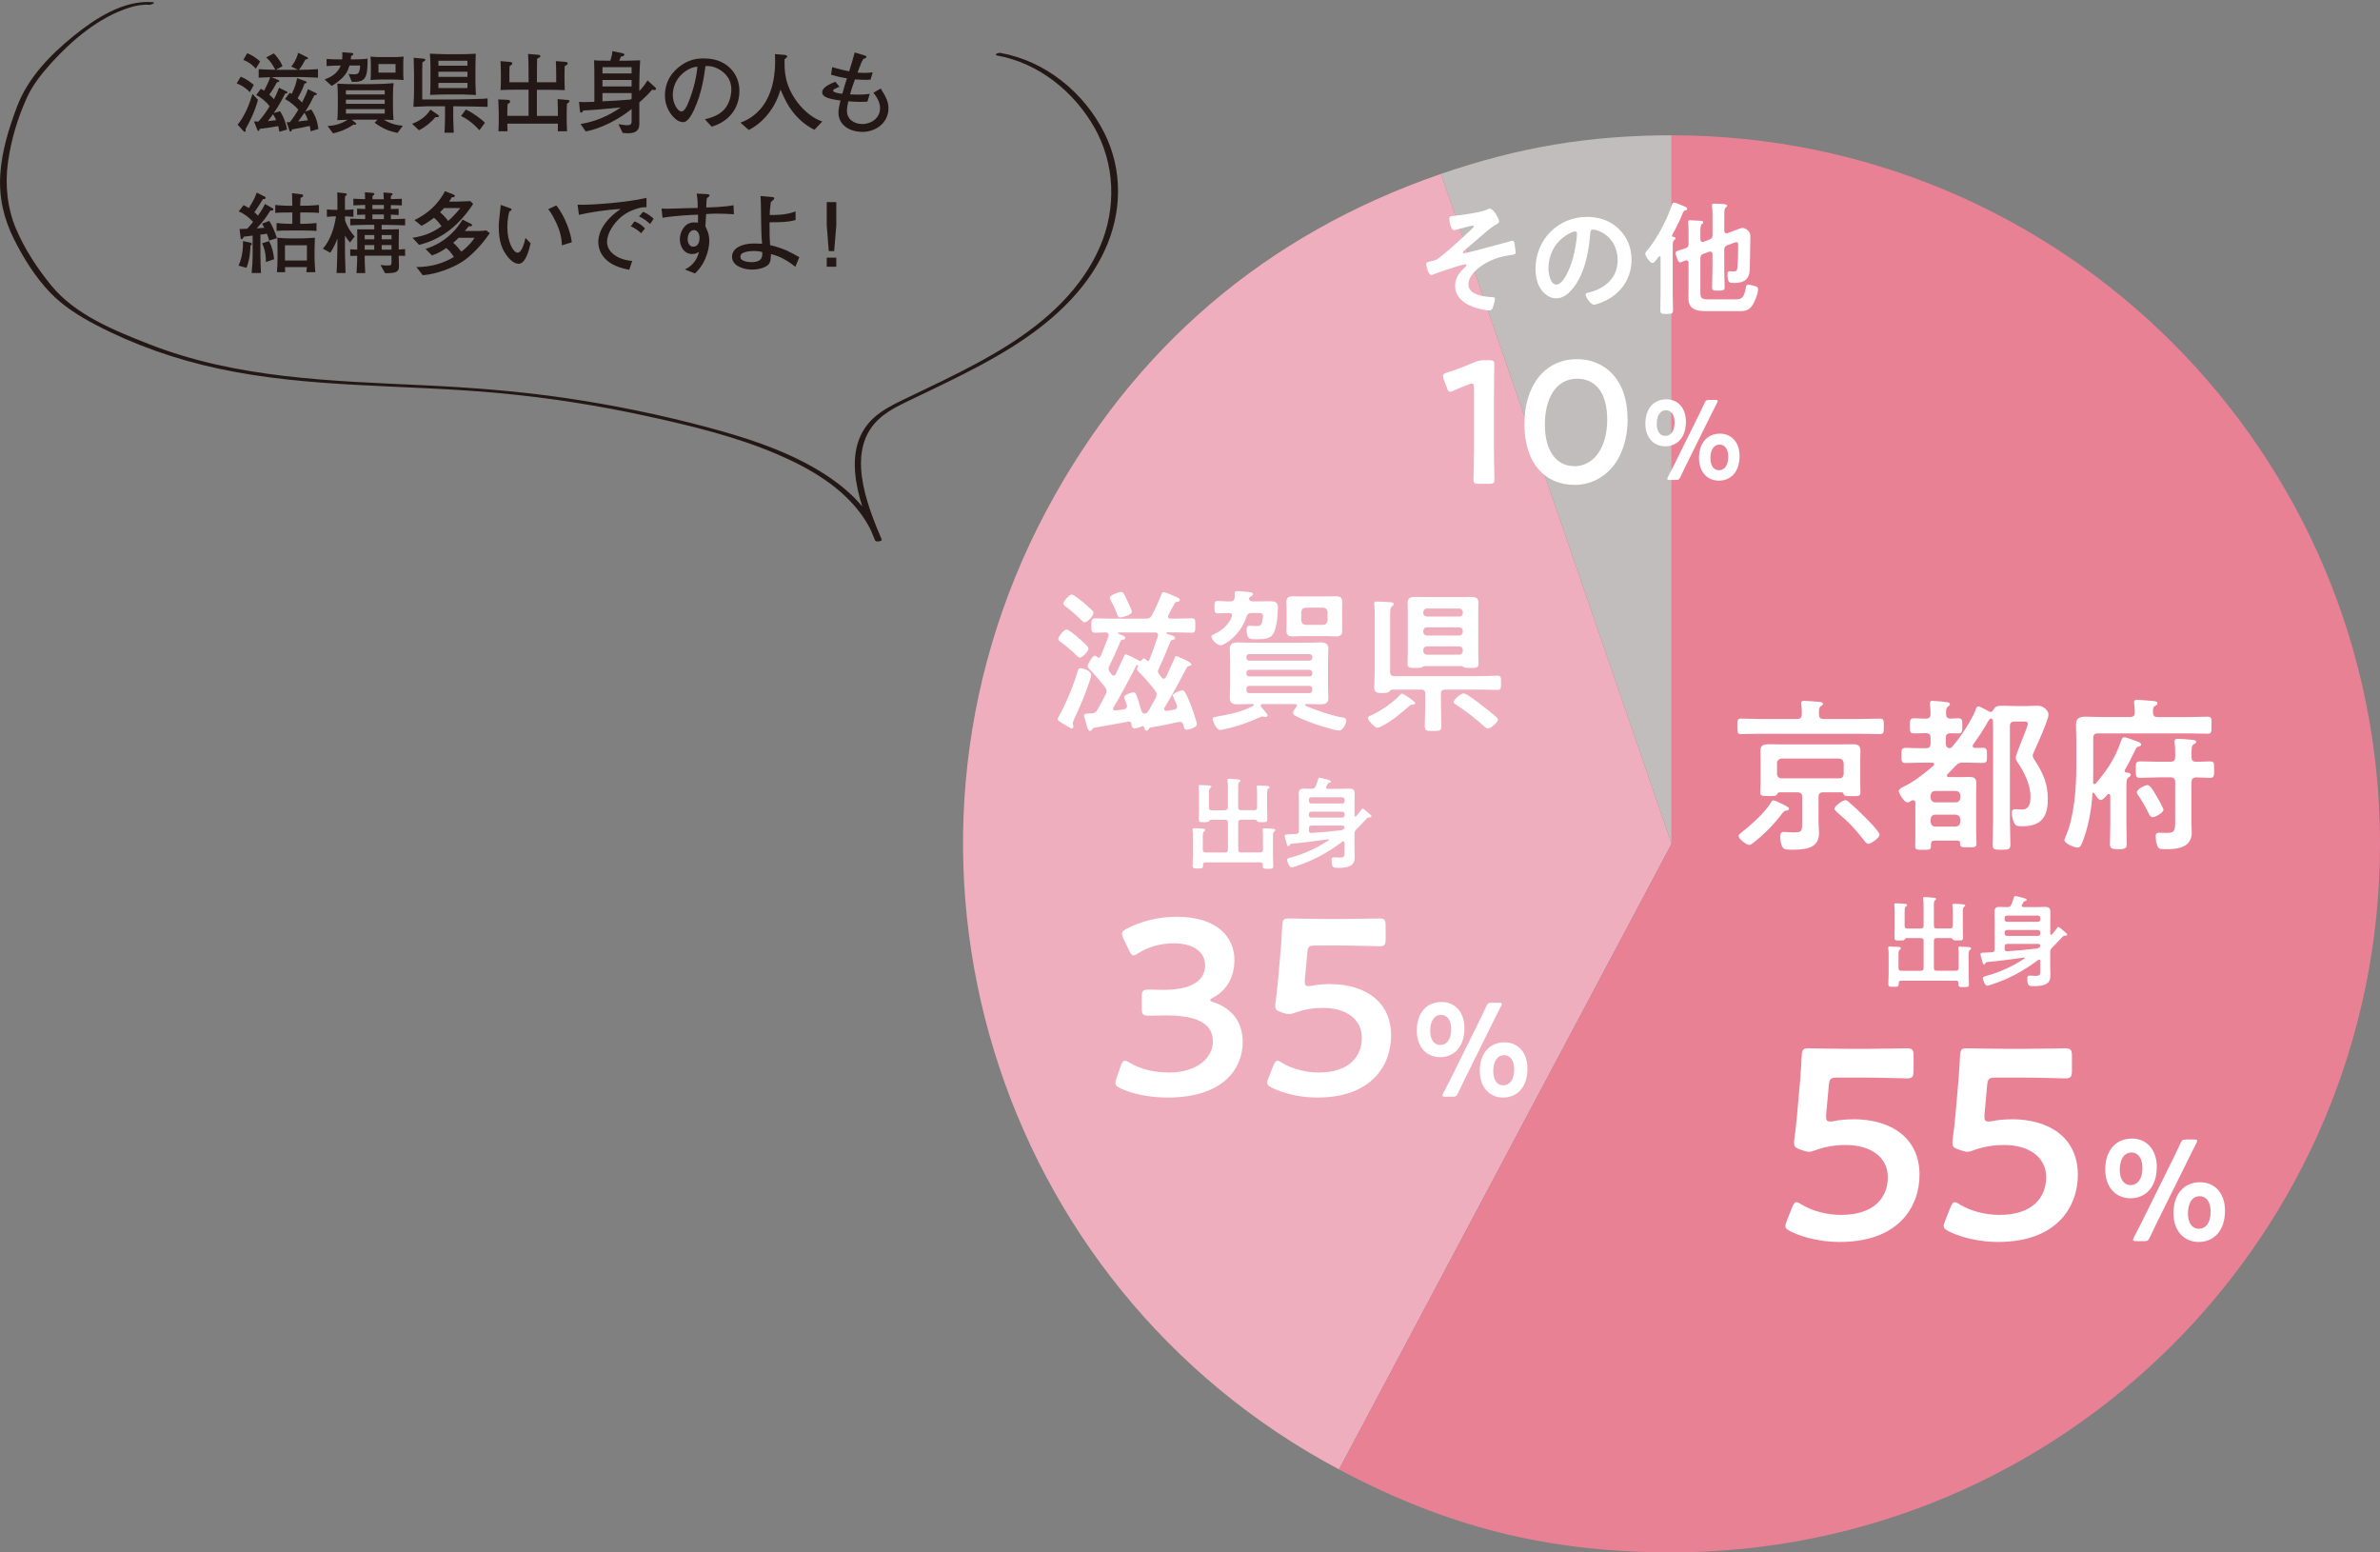 <?xml version="1.0" encoding="UTF-8"?>
<svg id="_レイヤー_2" data-name="レイヤー 2" xmlns="http://www.w3.org/2000/svg" viewBox="0 0 624.55 407.3">
  <rect x="0" y="0" width="624.55" height="407.3" fill="#808080" stroke="none"/>
  <defs>
    <style>
      .cls-1 {
        fill: #c0bdbc;
      }

      .cls-1, .cls-2, .cls-3, .cls-4, .cls-5 {
        stroke-width: 0px;
      }

      .cls-2 {
        fill: #efaebd;
      }

      .cls-3 {
        fill: #231815;
      }

      .cls-4 {
        fill: #fff;
      }

      .cls-5 {
        fill: #e98195;
      }
    </style>
  </defs>
  <g id="_レイヤー_1-2" data-name="レイヤー 1">
    <g>
      <g>
        <path class="cls-3" d="M40,.56C32.36,0,24.95,4.87,19.28,9.46c-6.11,4.94-11.98,11.01-14.79,18.46C2.33,33.64.48,39.58.08,45.72s.92,11.69,3.6,17.05c2.47,4.95,5.66,10.03,9.51,14.03,3.41,3.55,7.69,6.21,12.03,8.48,10.05,5.24,20.99,9.05,32.06,11.43,11.93,2.57,24.12,3.61,36.29,4.28,12.47.68,24.97.99,37.41,2.15,13.18,1.23,26.28,3.29,39.21,6.13,11.33,2.49,22.81,5.26,33.52,9.81,8.69,3.7,17.57,8.79,22.95,16.8,1.25,1.85,2.25,3.84,3.01,5.94l1.72-.21c-4-9.43-9.8-23.94-.31-32.06,2.49-2.13,5.54-3.51,8.47-4.92s6.04-2.88,9.04-4.36c5.8-2.84,11.55-5.81,17.02-9.25,9.96-6.27,19.16-14.35,24.22-25.19,4.62-9.9,4.89-21.13-.04-30.96-5.33-10.64-15.49-18.89-27.28-20.99-.53-.1-1.89.5-.8.7,10.81,1.93,20.13,9.46,25.48,18.88s5.86,20.99,1.5,31.17c-4.79,11.18-14.05,19.53-24.15,25.91-5.39,3.41-11.05,6.35-16.77,9.16-2.93,1.44-5.87,2.84-8.81,4.25-2.7,1.29-5.46,2.54-7.92,4.27-11.41,8.01-5.8,23.2-1.39,33.59.21.49,1.86.19,1.72-.21-3.02-8.42-10.05-14.45-17.61-18.8-8.74-5.03-18.43-8.11-28.13-10.7-12.24-3.27-24.67-5.83-37.21-7.67-12.38-1.81-24.82-2.77-37.31-3.35-24.32-1.15-49.08-1.78-72.04-10.81-9.03-3.55-19.28-7.63-25.6-15.35-3.67-4.49-6.99-9.54-9.26-14.88s-2.95-11.51-2.12-17.47,2.59-11.75,5.01-17.04c1.5-3.27,3.83-6.19,6.22-8.85,5.53-6.12,12.65-12.19,20.65-14.69,1.68-.53,3.45-.85,5.22-.73.52.04,1.9-.62.8-.7h0Z"/>
        <g>
          <path class="cls-3" d="M65.55,24.19c-1.19-1.28-2.28-1.86-3.44-2.3l1.07-1.77c1.14.49,2.02.98,3.42,2.16l-1.05,1.91ZM64.46,33.85c.02.37.07.74-.23.74-.14,0-.26-.12-.35-.21l-1.53-1.67c.95-1.09,1.7-2.49,2.39-3.93.63-1.35,1.09-2.79,1.53-4.14l1.44,1.58c-1.05,3.62-2.32,5.92-3.25,7.62ZM67.13,18.03c-.6-.7-1.67-1.74-3.28-2.3l1.02-1.77c1.02.42,2.35,1.12,3.39,2.21l-1.14,1.86ZM78.22,20.22h-5.14c-.67,0-.79.02-1.83.02l1.77.74c.21.09.28.19.28.28,0,.25-.35.3-.63.32-.86,1.67-1.72,2.88-2,3.25.37.33.81.72,1.23,1.19.53-1,.91-1.91,1.32-3l1.93.95c.14.07.28.14.28.28,0,.21-.21.26-.63.33-.65,1.3-1.49,2.95-2.95,5.07l1.63-.47c1.02,1.56,1.56,3.21,1.86,4.81l-2.02.58c-.16-.84-.21-1.11-.3-1.49-1.37.26-2.51.44-4.86.72-.07.26-.14.56-.35.56-.19,0-.26-.16-.3-.33l-.86-2.18c.46.02.72.05,1.16.05,1.11-1.23,2.07-2.6,2.95-4-.86-1.19-2.35-2.42-3.53-2.95l1.21-1.65c.39.19.51.28.86.49.88-1.65,1.42-2.93,1.6-3.53-1.37.05-1.74.07-3.02.12v-2.23c1.6.09,1.88.12,4.37.16-.65-1.19-1.28-2.32-2.42-3.23l2.02-1.07c.37.37,1.67,1.74,2.28,3.37l-1.72.93c.12,0,.56.02.67.02h5.16l-1.81-.86c1.23-1.51,1.65-2.97,1.81-3.62l2.3,1.14c.14.07.28.14.28.3,0,.3-.49.3-.67.3-.56,1.09-.91,1.7-1.72,2.74.39,0,2.25-.05,2.46-.05,1.81-.09,2-.12,2.56-.14v2.25c-1.23-.09-4.6-.19-5.23-.19ZM71.64,29.95c-.14.21-.65.98-1.35,1.83,1.07-.12,1.21-.14,2.18-.25-.16-.42-.39-.88-.84-1.58ZM81.54,34.46c-.07-.44-.12-.79-.26-1.42-1.16.25-2.74.6-4.65.93-.07.23-.19.56-.37.56-.07,0-.23-.05-.3-.28l-.74-2.18c.44,0,.56-.02.84-.02.95-1.16,1.74-2.44,2.23-3.28-.67-.79-2.02-2-3.49-2.79l1.21-1.63c.33.16.42.21.53.3.86-1.63,1.25-3.18,1.42-4.14l2.21.79c.14.05.32.14.32.28,0,.21-.19.26-.58.37-.63,1.79-1.37,3.07-1.81,3.81.39.37.86.79,1.16,1.14.98-2,1.3-2.67,1.53-3.51l2.09,1c.07.05.26.12.26.28,0,.23-.21.26-.65.33-.74,1.46-1.51,3-2.39,4.28l1.58-.56c1.12,1.7,1.58,3.02,1.88,5.11l-2.02.63ZM79.89,29.58c-1.16,1.63-1.16,1.65-1.67,2.28,1.39-.16,1.56-.16,2.6-.3-.21-.63-.46-1.23-.93-1.98Z"/>
          <path class="cls-3" d="M92.32,21.45l-.86-2.07c.28.05.58.12,1.3.12,1.16,0,1.63-.07,1.74-2.32h-2.79c-.44,1.58-1,2.35-1.81,3.18-.51.51-2,1.81-2.9,2.16l-1.81-1.67c1.39-.56,3.28-1.32,4.23-3.67-1.37,0-2.81.09-3.72.16v-1.88c1.35.12,3.32.12,3.44.12h.65c.09-.79.05-1.35.02-1.88l2.44.19c.26.02.47.07.47.28,0,.26-.33.4-.58.51-.02.28-.07.67-.09.91h.51c1.19,0,2.72-.05,3.9-.19,0,5-.44,6.25-4.14,6.06ZM104.33,34.88c-2.14-.44-4-1.14-6.02-2.69l.77-.79h-5.53c-.21,0-.3,0-1.23.02l1.05.86s.12.14.12.23-.07.21-.28.21c-.12,0-.16,0-.42-.05-2.21,1.51-4.09,2.02-5.41,2.32l-1.42-1.93c.93-.05,3.11-.21,5.25-1.63-1.72.05-1.95.05-2.7.09.07-.74.14-1.65.14-3.56v-3c0-.58-.07-2.49-.12-3.02,1.95.14,4.14.14,4.39.14h4.37c1.65,0,4.44-.09,5.99-.28-.12,1.02-.16,2.07-.16,3.07v3.11c0,1.12.05,2.39.14,3.51-.91-.05-1.6-.07-2.53-.09,1.6.98,3.14,1.44,4.97,1.6l-1.37,1.86ZM100.96,23.68h-10.18v1.11h10.18v-1.11ZM100.96,26.14h-10.18v1.11h10.18v-1.11ZM100.96,28.63h-10.18v1.16h10.18v-1.16ZM103.15,20.87h-3.16c-.42,0-1.53.02-2.76.12.07-.79.09-1.19.09-2.23v-1.67c0-.84-.02-1.28-.09-2.23,1.19.12,2.35.12,2.76.12h3.16c.42,0,1.51,0,2.76-.12-.07.81-.09,1.19-.09,2.23v1.67c0,.86,0,1.3.09,2.23-1.21-.09-2.37-.12-2.76-.12ZM103.8,16.8h-4.48v2.25h4.48v-2.25Z"/>
          <path class="cls-3" d="M114.22,30.76c-.6.84-2.25,2.37-4.28,3.42l-1.79-1.7c1.83-.72,3.49-1.67,4.81-3.72l2.07,1.44s.16.12.16.26c0,.26-.26.28-.98.3ZM119.33,27.88h-.39v3.37c0,.63.09,2.95.14,3.58h-2.44c.07-.95.14-2.74.14-3.72v-3.23h-4.62c-.19,0-3.25.14-3.67.16.14-1.91.16-3.74.16-4.18v-4.62c0-.91-.05-3.21-.09-4.09l2.67.26c.16,0,.37.09.37.3,0,.07-.07.19-.12.25-.09.07-.53.3-.63.35,0,.33-.05,1.77-.05,2.07v7.71h8.55c.74,0,5.27-.09,6.97-.16.79-.02,1.05-.05,1.63-.12v2.23c-2.02-.05-6.13-.16-8.62-.16ZM121.42,24.79h-4.65c-1.21,0-2.6.05-3.9.12.05-.93.09-2.3.09-3.28v-4.25c0-1.05-.07-2.25-.16-3.3,1.81.09,3.74.14,3.97.14h4.53c.26,0,1.84-.02,3.55-.12-.05.91-.09,2.56-.09,3.53v4.16c0,.79.09,2.28.14,3.14-.74-.05-2.86-.14-3.49-.14ZM122.67,15.94h-7.62v1.3h7.62v-1.3ZM122.67,18.82h-7.62v1.35h7.62v-1.35ZM122.67,21.75h-7.62v1.35h7.62v-1.35ZM125.81,34.18c-2.14-2.39-3.83-3.25-4.83-3.74l1.25-1.7c1.3.49,4.28,2.58,5.02,3.48l-1.44,1.95Z"/>
          <path class="cls-3" d="M148.78,27.21c-.02.32-.07,1.77-.07,2.07v2.67c0,.39.09,2.14.09,2.49h-2.42c-.02-.3.02-1.7.02-2h-13.27c.02.33.05,1.6.05,2h-2.39c.05-.7.09-1.65.09-2.39v-2.58c0-.65-.09-2.72-.12-3.39l2.6.12c.26,0,.49.14.49.44,0,.28-.14.37-.35.49-.09.05-.19.12-.3.19-.02.49-.07,1.14-.07,1.93v1.14h5.58v-6.85h-3.62c-1.23,0-1.42,0-3.74.09.05-.56.09-1.28.09-2.53v-2.32c0-.77-.09-1.97-.09-2.74l2.56.21c.21.02.51.09.51.42,0,.28-.16.35-.67.63-.05.6-.07,1.14-.07,1.72v2.56h5.04c-.02-4.76-.02-5.34-.14-7.43l2.74.23c.12,0,.47.05.47.35,0,.28-.09.3-.84.67-.05,1.86-.05,2.6-.05,6.18h5.06v-2.04c0-1.19-.05-2.76-.09-3.51l2.6.21c.44.05.51.33.51.42,0,.23-.09.28-.79.7-.02.3-.05,1.7-.05,1.97v1.79c0,.42.07,2.16.07,2.53-.79-.02-2.25-.09-3.65-.09h-3.67v6.85h5.51v-1.46c0-.95-.05-2.35-.07-2.95l2.67.23c.16.02.44.05.44.3,0,.21-.07.26-.67.72Z"/>
          <path class="cls-3" d="M171.67,23.61c-.21,0-.39-.05-.53-.09-.44.51-1.21,1.42-2.9,2.93-.26.23-.33.28-.47.42v5.72c0,1.93-1.39,2.37-3,2.37-.56,0-.91-.05-1.37-.09l-1.11-2.3c.77.14,1.63.28,2.23.28,1.23,0,1.23-.37,1.23-1.56v-2.69c-5.41,4.3-10.41,5.62-12.06,5.88l-1.35-1.95c3.81-.58,7.39-2.14,10.55-4.34-3.25.3-4.3.42-5.67.53-.65.07-3.53.23-4.14.28-.14.23-.33.56-.6.56-.26,0-.28-.3-.3-.42l-.23-2.42c.49.05.77.07,1.39.07.16,0,1.14-.02,2.63-.07v-5.53c0-1.35,0-4.09-.07-5.39,1,.12,1.32.12,4.25.12.07-.23.49-1.37.56-2.51l2.67.56c.33.07.44.16.44.4,0,.37-.53.44-.84.44-.19.49-.26.6-.49,1.11h2.21c.67,0,2.63-.05,3.28-.09-.09,1.72-.21,4.62-.21,5.74v2.35c1.25-1.37,1.81-2.28,2.16-2.83l2.09,1.91c.12.09.12.21.12.25,0,.39-.33.39-.47.39ZM165.74,17.62h-7.64v1.65h7.64v-1.65ZM165.74,20.98h-7.64v1.7h7.64v-1.7ZM165.74,24.42h-7.64v2.16c3.44-.16,3.83-.19,7.39-.46.12-.12.14-.14.26-.23v-1.46Z"/>
          <path class="cls-3" d="M186.75,33.23l-1.77-1.93c1.37-.35,3.65-.93,5.16-2.67,1.37-1.6,1.77-3.79,1.77-5.2,0-3.32-2.46-4.88-3.6-5.44-1.39-.7-2.3-.67-3.18-.67-.39,2.83-.95,6.97-2.9,11.27-.44.95-1.6,3.46-2.93,3.46-.88,0-1.58-.44-1.98-.79-.88-.72-2.83-2.76-2.83-6.25,0-1.7.49-4.3,2.53-6.39,3.23-3.28,6.27-3.28,7.62-3.28,2.12,0,5,.37,7.3,2.9,1.37,1.51,2.09,3.51,2.09,5.55,0,5.72-4.04,8.55-7.27,9.43ZM182.4,17.57c-1.97.33-5.85,2.74-5.85,7.43,0,2.07,1.28,4.25,2.25,4.25.81,0,1.42-1.39,1.7-2.02,1.67-3.9,2.37-7.78,2.51-9.73-.21.02-.4.05-.6.07Z"/>
          <path class="cls-3" d="M213.73,34.06c-2.3-1.14-4.3-2.86-5.86-4.93-1.23-1.63-1.72-2.69-3.07-5.62-1.28,4.74-4.53,8.71-8.32,10.59l-2.18-1.93c1.72-.58,4.69-2.07,6.76-5.72,1.81-3.21,2.35-6.92,2.35-10.59,0-.7-.02-1.14-.05-1.67l2.53.21c.21.02.67.07.67.42,0,.21-.07.26-.67.72-.05,2.86-.09,6.69,3.37,11.31,1.88,2.49,4.44,4.41,6.53,5.02l-2.07,2.18Z"/>
          <path class="cls-3" d="M226.32,34.6c-3.49,0-6.3-1.88-6.3-5.06,0-.79.26-2.04.53-3.18-4.16-.49-4.79-1.28-4.79-2.18,0-1.21,1.86-2.11,3.44-2.74l1.07,1.3c-.14.07-1.42.67-1.44.7-.12.09-.21.23-.21.37,0,.51,1.91.74,2.42.81.6-2.16.67-2.39,1.21-4.07-1.42-.21-2.79-.53-4.16-.93l.28-2c2.09.6,2.65.72,4.46,1.09.74-2.32.81-2.58,1.46-4.95l2.81.86c.21.07.26.16.26.28,0,.19-.12.3-.26.35-.09.05-.51.21-.58.26-.47.79-.56,1.07-1.49,3.53.28.02.93.09,1.81.09,1.09,0,1.72-.09,2.18-.16l-.58,1.93c-.33.02-.63.05-1.07.05-.86,0-2.04-.05-3.02-.12-.7,1.88-1.02,2.95-1.28,3.93.42.02,1.32.07,2.14.07,1.44,0,2.37-.12,3.04-.21l-.63,2.04c-.44.02-.93.07-1.86.07-1.32,0-2.53-.09-3.14-.16-.09.39-.37,1.63-.37,2.49,0,2.3,1.97,3.48,4.04,3.48,2.42,0,4.65-1.63,4.65-4.11,0-.44,0-2.02-1.74-4.09l1.91-1.12c1.56,2.42,2.04,3.72,2.04,5.16,0,3.9-3.37,6.23-6.85,6.23Z"/>
          <path class="cls-3" d="M65.72,64.42c-.02,1.35-.19,3.81-1.05,5.85l-2.07-.58c.42-.95,1.25-2.97,1.16-6.44l1.95.42c.09.02.37.09.37.33,0,.26-.26.37-.37.42ZM70.62,63.09c-.16-.67-.28-1.02-.58-1.77-.23.05-1.21.19-1.7.23v5.41c0,.88.07,3.76.14,4.67h-2.44c.02-.35.02-.56.19-2.39.02-.37.07-1.97.07-2.3v-5.13c-.6.05-2.02.23-2.3.28-.3.56-.39.65-.58.65-.26,0-.28-.21-.3-.49l-.26-2.18c.63,0,1.02,0,2-.05.37-.37,1.11-1.23,1.56-1.81-1.07-1.14-2.32-2.16-3.79-2.74l1.3-1.65c.72.37.95.51,1.37.79.95-1.56,1.56-2.6,2.07-4.07l2.02,1c.23.12.33.21.33.37,0,.28-.21.3-.74.35-.23.39-1.56,2.53-2.23,3.42.33.25.56.49.91.93,1.12-1.53,1.63-2.6,1.88-3.09l1.86,1.05c.23.12.33.19.33.33,0,.35-.21.35-.79.35-1.16,1.84-1.56,2.44-3.58,4.67.33-.02,1.72-.14,2-.16-.37-.72-.42-.79-.58-1.09l1.86-.72c.98,1.46,1.56,3.16,2.04,4.53l-2.04.63ZM69.78,68.76c.02-1.42-.16-3.18-1-4.93l1.83-.58c.81,1.56,1.14,3,1.32,4.76l-2.16.74ZM79.8,55.75h-1.02v2.97h.72c.23,0,1.74,0,3.55-.21v2.09c-.98-.09-1.7-.12-3.55-.12h-3.46c-1.11,0-2.42,0-3.46.12v-2.09c1.39.19,3.32.21,3.46.21h.67v-2.97h-.67c-1.23,0-2.69,0-3.81.12v-2.09c1.53.19,3.67.21,3.81.21h.67c0-.74-.05-2.46-.07-3.3l2.51.3c.16.02.39.07.39.37,0,.23-.07.26-.67.58-.02.39-.09,1.74-.09,2.04h1.02c.21,0,1.93,0,3.9-.21v2.09c-1.09-.09-1.91-.12-3.9-.12ZM80.38,71.41c.05-.33.14-1,.16-1.32h-5.76c.02.67.02.93.05,1.32h-2.16c.09-1.28.16-2,.16-3.62v-2.49c0-.63-.02-2.32-.05-2.93,1.19.14,2.39.19,3.6.19h2.72c.39,0,2.83-.12,3.53-.19-.02.49-.09,2.6-.09,3.02v2.49c0,1.05.16,2.86.21,3.53h-2.37ZM80.54,64.35h-5.76v4h5.76v-4Z"/>
          <path class="cls-3" d="M91.84,63.6c-.56-.67-.81-.95-1.32-1.79v2.74c0,1.95.02,3.14.16,7.09h-2.35c.12-2.72.21-4.74.21-7.02v-2.02c-.49,1.23-.81,2.09-1.86,3.72l-1.95-1.07c1.88-2.11,3-5.34,3.44-8.5-.65,0-1.72.07-2.39.14v-1.95c.65.09,1.72.12,2.3.12h.47c0-3.02-.02-3.32-.05-4.58l2.09.23c.21.02.42.05.42.28,0,.21-.12.28-.46.49-.05.74-.05,1.05-.02,3.58.63,0,1.51-.05,2.21-.12v1.95c-.79-.07-1.81-.12-2.21-.14v1.02c.67,2.18,2.28,4,2.53,4.28l-1.21,1.56ZM104.64,67.09v.47c0,.37.05,2,.05,2.32,0,1.51-.74,1.79-3.62,1.81l-1.23-2.16c.77.12,1.53.12,1.65.12,1.07,0,1.25,0,1.25-.86v-1.7h-7.04c0,1.37,0,1.81.14,4.55h-2.28c.09-1.74.19-3.21.19-4.53-.3,0-1.56.05-1.84.02v-1.72c.3,0,1.56.07,1.84.09v-3.95c0-.77,0-.86-.02-1.39.37.02.84.02,1.44.02h3.04v-1.19h-1.53c-1.05,0-3.18.05-4.76.12v-1.74c1.65.07,2.09.07,3.9.12v-1.19c-.56,0-1.53.07-2.11.09v-1.63c.49.02,1.84.05,2.11.07v-1.07c-1.05.02-2.18.07-3.09.12v-1.74c.6.02,1.56.07,3.07.12,0-.3-.02-1.56-.05-1.81l2.09.16c.16.02.39.05.39.26,0,.23-.21.37-.49.56v.84h2.97c-.07-1.28-.07-1.42-.09-1.77l2.02.16c.16.02.37.05.37.26,0,.19-.09.25-.44.51v.81c.46,0,2.49-.07,2.88-.09v1.74c-.44-.02-2.46-.09-2.88-.09v1.05c.28,0,1.14-.02,2.04-.07v1.63c-.46-.02-1.49-.07-2.04-.09v1.19s1.65-.02,3.74-.12v1.74c-1.32-.05-3.6-.12-4.81-.12h-1.35v1.19h.95c.74,0,2.88,0,3.58-.07,0,1.05-.05,2.72-.05,3.76v1.58c.6-.02,1.07-.07,1.67-.12v1.79c-.84-.02-1.21-.05-1.67-.05ZM98.21,61.67h-2.51v1.12h2.51v-1.12ZM98.21,64.3h-2.51v1.21h2.51v-1.21ZM100.74,53.78h-3.02v1.07h3.02v-1.07ZM100.74,56.28h-3.02v1.21h3.02v-1.21ZM102.74,61.67h-2.58v1.12h2.58v-1.12ZM102.74,64.3h-2.58v1.21h2.58v-1.21Z"/>
          <path class="cls-3" d="M118.17,60.23c-2.42,1.91-5.2,3.3-8.2,4.02l-1.72-1.86c2.28-.35,4.81-.98,7.62-3.04-1.07-1.46-1.67-1.95-1.98-2.21-1,.77-2.46,1.74-3.28,2.11l-1.86-1.51c1.6-.77,5.44-2.72,8.02-7.57l2.21.86c.28.12.37.16.37.37,0,.42-.56.37-.81.35-.09.25-.16.35-.7,1.14h2.35c.49,0,2.6-.09,3.23-.12l.74.72c-1.46,2.35-3.83,5.07-5.99,6.74ZM121.49,68.55c-2.65,1.77-7.32,3.48-10.57,3.65l-1.65-2.14c3.44.02,6.88-.84,9.83-2.63-.49-.79-1.21-1.81-2.02-2.35-1.05.79-2.69,1.65-3.74,1.93l-1.67-1.7c5.83-1.84,8.6-5.85,9.71-7.69l2.18,1.09s.33.16.33.35c0,.37-.63.33-.88.3-.3.37-.56.7-1.02,1.25h3.58c.98,0,1.46-.09,2.02-.16l.93.72c-1.93,2.9-4.65,5.76-7.02,7.37ZM116.52,54.59c-.49.58-.72.79-1.05,1.09.49.42,1.21,1.05,2.14,2.28,1.19-1.02,2.23-2.16,3.18-3.37h-4.27ZM120.35,62.39c-.51.53-.86.86-1.42,1.3.95.84,1.65,1.72,2.14,2.35,2.28-1.81,3.07-3.02,3.46-3.65h-4.18Z"/>
          <path class="cls-3" d="M136.09,69.2c-1.23,0-2.28-1.14-2.7-1.63-1.74-2.07-2.51-4.39-2.51-8.11,0-.91.05-1.32.46-5.09.02-.09.05-.51.07-.6l2.11.74c.46.16.72.25.72.49,0,.21-.26.33-.58.49-.19.72-.53,2.11-.53,4.14,0,3.81,1.58,6.67,2.69,6.67s1.81-2.63,2.07-3.88l1.35,1.42c-.47,2.09-1.39,5.37-3.16,5.37ZM147.46,64.37c-.07-2-.56-3.95-1.42-5.76-1.21-2.53-1.74-3.18-2.18-3.72l2.11-1c2.39,2.9,3.93,7.62,4.07,9.69l-2.58.79Z"/>
          <path class="cls-3" d="M167.43,54.66c-1.72.53-4.6,1.44-6.99,5.27-.77,1.23-1.14,2.49-1.14,3.51,0,2.86,3.02,4.74,6.6,5.02l-.77,2.32c-7.34-1.26-8.13-5.53-8.13-7.34,0-1.3.46-4.93,5.86-8.6-3.62.16-8.16.88-10.94,1.53l-.35-2.65c3.76.12,13.38-.65,18.08-1.81v2.44c-.44,0-1.39.05-2.21.3ZM168.24,61.19c-.81-.77-1.67-1.35-2.7-1.81l.93-1.28c1.16.33,2.23,1.21,2.79,1.86l-1.02,1.23ZM170.61,58.77c-1.07-.95-1.72-1.42-2.9-1.98l1.02-1.21c.44.16,1.49.56,2.79,1.83l-.91,1.35Z"/>
          <path class="cls-3" d="M188.25,56.05c-1.49,0-2.04.05-2.95.12-.05.51-.16,2.76-.19,3.23.42.84,1.02,2.02,1.02,3.83,0,.86-.23,5.18-3.76,8.53l-2.65-1.07c.58-.28,1.37-.67,2.21-1.65,1.05-1.21,1.3-2.25,1.49-2.97-.42.28-.88.58-1.77.58-2.25,0-3.25-2.14-3.25-3.86,0-1.98,1.3-4.44,3.67-4.44.42,0,.93.05,1.09.07.02-.63.02-.77.02-2.09-1.65.02-6.46.3-9.32.81l-.26-2.42c.63.02.79.05,1.49.05.84,0,4.51-.14,5.25-.16,1.05-.02,1.63-.02,2.76-.05,0-1.02-.02-2.35-.28-3.76l2.49.12c.37.02.88.02.88.39,0,.16-.16.28-.23.33-.23.19-.26.21-.47.37-.09.6-.12.79-.16,2.42,1.05,0,5.06-.16,7.16-.58l.09,2.37c-2.07-.16-3.83-.16-4.34-.16ZM182.11,60.37c-.98,0-1.65,1.09-1.65,2.39,0,1.49.93,1.97,1.39,1.97,1.49,0,1.72-1.51,1.72-2.3,0-1.32-.7-2.07-1.46-2.07Z"/>
          <path class="cls-3" d="M208.71,69.99c-3.11-2.49-5.37-3.07-6.41-3.32,0,.98-.02,2.11-.7,2.79-.98.95-3,1.28-4.25,1.28-1.97,0-5.25-.84-5.25-3.39,0-2.3,2.7-3.46,5.67-3.46.86,0,1.79.05,2.21.07-.19-2.07-.23-4.41-.26-6.65-.05-4.14-.05-4.58-.14-5.88l3.16.28c.16.02.42.05.42.35,0,.21-.09.28-.88.95-.14,1.09-.28,2.23-.3,3.39,1.3.02,4.28.07,6.79-.93v2.25c-1.93.6-4.69.6-6.83.6,0,3.11,0,4.02.14,5.99,1.49.33,2.9.81,4.3,1.39.95.42,2.25,1.14,3.37,1.77l-1.02,2.51ZM197.72,65.86c-1.07,0-2.16.19-2.76.51-.28.14-.67.42-.67,1.02,0,1.28,2.39,1.39,2.86,1.39,3.07,0,2.93-1.7,2.86-2.67-.51-.12-1.28-.26-2.28-.26Z"/>
          <path class="cls-3" d="M219.46,53.03v6.09l-.56,6.76h-1.42l-.53-6.76v-6.09h2.51ZM219.46,67.6v2.39h-2.51v-2.39h2.51Z"/>
        </g>
      </g>
      <g>
        <g>
          <g>
            <path class="cls-1" d="M438.65,221.4l-60.52-175.77c20.39-7.02,38.96-10.13,60.52-10.13v185.9Z"/>
            <path class="cls-2" d="M438.65,221.4l-87.27,164.14c-90.65-48.2-125.07-160.76-76.87-251.41,22.8-42.88,57.7-72.69,103.62-88.5l60.52,175.77Z"/>
            <path class="cls-5" d="M438.65,221.4V35.5c102.67,0,185.9,83.23,185.9,185.9s-83.23,185.9-185.9,185.9c-32.34,0-58.72-6.58-87.27-21.76l87.27-164.14Z"/>
          </g>
          <g>
            <path class="cls-4" d="M478.55,188.64h9.51c1.75,0,3.49-.09,5.28-.09,1,0,1,.44,1,2.01s0,2.05-1,2.05c-1.79,0-3.54-.09-5.28-.09h-25.88c-1.79,0-3.54.09-5.32.09-.96,0-.96-.52-.96-2.05s0-2.01.96-2.01c1.79,0,3.53.09,5.32.09h9.43c.87,0,1.18-.35,1.22-1.22,0-.87-.04-1.75-.13-2.58-.04-.13-.04-.26-.04-.39,0-.52.39-.57.79-.57.74,0,3.06.22,3.88.26.35.04,1.05.09,1.05.57,0,.26-.22.35-.57.57-.52.39-.52,1-.48,2.14,0,.87.35,1.22,1.22,1.22ZM468.81,212.69c-.52.04-.57.04-1.09.7-2.18,2.84-4.67,5.46-7.51,7.64-.31.26-.79.66-1.22.66-.7,0-2.75-1.61-2.75-2.31,0-.44.61-.83.96-1.14,2.44-1.88,5.89-5.02,7.51-7.64.13-.22.3-.61.61-.61.44,0,1.75.66,2.18.87,1.4.7,1.96.96,1.96,1.31s-.39.52-.65.52ZM466.94,207.89c-.35,0-.48.22-.61.52-.26.44-.65.44-2.05.44-1.79,0-2.36.04-2.36-.92,0-.87.09-1.75.09-2.58v-5.98c0-.83-.04-1.61-.04-2.44,0-1.44.74-1.66,2.53-1.66.79,0,1.75.04,2.97.04h15.23c1.27,0,2.49-.04,3.75-.04,1.14,0,1.75.48,1.75,1.66,0,.83-.04,1.61-.04,2.44v6.02c0,.87.04,1.7.04,2.58,0,.96-.52.92-2.23.92-1.57,0-2.01,0-2.18-.57-.09-.31-.22-.44-.52-.44h-4.84c-.83,0-1.22.35-1.22,1.22v6.42c0,1.05.13,2.09.13,3.14,0,4.28-4.28,4.28-7.46,4.28-1.31,0-1.88-.09-2.27-.96-.31-.65-.44-1.7-.44-2.44,0-.57.13-1.27.87-1.27.48,0,1.4.13,2.53.13,2.4,0,2.36-.26,2.36-3.14v-6.15c0-.87-.39-1.22-1.22-1.22h-4.76ZM482.6,204.22c.79,0,1.14-.44,1.22-1.18v-2.79c-.09-.74-.44-1.14-1.22-1.22h-15.1c-.7.09-1.18.48-1.18,1.22v2.79c0,.74.48,1.18,1.18,1.18h15.1ZM490.29,221.42c-.44,0-.7-.39-1.05-.83-2.66-3.36-3.84-4.63-7.11-7.42-.26-.26-.74-.61-.74-1,0-.65,2.18-2.23,2.84-2.23.35,0,.65.22.92.48,1.57,1.35,3.06,2.75,4.5,4.23.66.65,3.58,3.62,3.58,4.36,0,.83-2.31,2.4-2.92,2.4Z"/>
            <path class="cls-4" d="M518.4,186.29c.17-.44.35-.96.74-.96.35,0,1.57.7,2.36,1.09.22.09.65.39.87.39.39,0,.61-.35.79-.65.48-.96,1.4-1,2.36-1,1.14,0,2.23.09,3.36.09h3.14c.87,0,1.75-.09,2.66-.09,1.75,0,2.88,1.4,2.88,2.36,0,1.31-2.88,7.64-3.58,9.21-.17.35-.57,1.22-.57,1.57,0,.39.44,1.05.65,1.35,2.14,3.32,3.32,6.02,3.32,10.04,0,4.71-1.79,7.11-6.68,7.11-1.35,0-1.83-.09-2.27-1.13-.26-.61-.52-1.79-.52-2.49,0-.65.39-.87,1-.87.52,0,1.09.09,1.66.09,2.05,0,2.27-1.83,2.27-3.45,0-3.01-1.7-6.5-3.4-8.95-.26-.39-.48-.79-.48-1.27,0-.52,1.75-4.84,2.09-5.67.22-.57,1.09-2.71,1.09-3.14,0-.61-.52-.61-1.05-.61h-2.44c-.83,0-1.22.35-1.22,1.22v24.61c0,2.14.13,4.28.13,6.37,0,1.4-.44,1.44-2.31,1.44s-2.36,0-2.36-1.4c0-2.14.13-4.28.13-6.42v-24.13c0-.61-.04-1.22-.04-1.83-.04-.31-.17-.65-.52-.65-.13,0-.26.09-.35.17-.17.22-.26.35-.39.57-1.18,2.1-2.49,4.1-3.93,6.07-.09.13-.13.26-.13.44,0,.35.31.48.61.48.7,0,1.35-.04,2.05-.04,1.14,0,1.09.61,1.09,2.01,0,1.31.04,1.96-1.05,1.96-1.4,0-2.84-.09-4.23-.09h-.96c-.96,0-1.27.13-1.96.79-.7.79-1.4,1.48-2.14,2.23-.13.13-.17.22-.17.39,0,.31.26.39.52.39h2.62c.96,0,1.92-.04,2.88-.04,1.18,0,1.7.44,1.7,1.66,0,.92-.04,1.79-.04,2.66v10.26c0,.65.09,2.44.09,2.92,0,1-.52.96-2.14.96s-2.18.04-2.18-.92v-.22c0-.61-.44-.61-.65-.61h-5.98c-.7,0-1,.26-1,.96v.48c0,1-.52.96-2.09.96s-2.05.04-2.05-.96.04-1.96.04-2.92v-8.38c0-.39-.13-.74-.61-.74-.17,0-.26.04-.39.13-.31.17-.74.44-1.09.44-.87,0-2.27-2.44-2.27-3.01,0-.39.61-.79,1.14-1.05l.26-.13c2.84-1.4,5.32-3.4,7.73-5.46.13-.13.17-.22.17-.39,0-.31-.3-.39-.52-.39h-2.79c-1.4,0-2.84.09-4.23.09-1.09,0-1.05-.65-1.05-1.96,0-1.4-.04-2.01,1.09-2.01,1.4,0,2.79.09,4.19.09h1.14c.87,0,1.22-.35,1.22-1.22v-1.53c0-.87-.35-1.18-1.22-1.22-1,.04-2.05.09-3.1.09-1.14,0-1.09-.57-1.09-2.01,0-1.35-.04-1.96,1.05-1.96s2.1.13,3.14.09c.83,0,1.18-.31,1.22-1.18,0-.7-.04-1.75-.17-2.49v-.39c0-.48.26-.61.7-.61.52,0,2.79.22,3.45.31.39.04,1.09.04,1.09.61,0,.26-.22.39-.52.61-.52.44-.48,1-.48,1.92,0,.79.31,1.18,1.13,1.22.7-.04,1.4-.09,2.14-.09,1.05,0,1,.7,1,1.96,0,1.4.04,2.01-1.05,2.01-.7,0-1.44-.04-2.14-.04-.83.04-1.14.39-1.14,1.18v1.53c0,.7.26,1.13,1.05,1.22.22-.04.35-.13.52-.3,2.4-2.71,4.8-6.42,6.24-9.69ZM513.21,210.51c.74,0,1.13-.44,1.22-1.18v-.61c-.09-.74-.48-1.18-1.22-1.18h-5.37c-.74,0-1.14.48-1.22,1.18v.61c.09.7.48,1.18,1.22,1.18h5.37ZM507.84,213.74c-.74,0-1.14.52-1.22,1.22v.7c.09.7.48,1.22,1.22,1.22h5.37c.74-.09,1.13-.48,1.22-1.22v-.7c-.09-.74-.48-1.13-1.22-1.22h-5.37Z"/>
            <path class="cls-4" d="M549.35,207.98c-.17,0-.22.09-.26.26-.22,3.71-.87,7.59-2.05,11.13-.83,2.49-1.18,3.01-1.79,3.01-1.05,0-3.53-1.13-3.53-1.96,0-.17.3-.87.39-1.05,2.23-5.15,2.75-12.79,2.75-18.37v-6.72c0-1.35-.09-2.71-.09-4.1,0-1.7.87-2.14,2.44-2.14,1.4,0,2.79.09,4.19.09h7.59c.79,0,1.18-.31,1.22-1.14,0-.79-.09-1.57-.17-2.36,0-.13-.04-.26-.04-.39,0-.52.35-.65.83-.65.35,0,3.8.31,4.36.35.35.04.96.09.96.57,0,.39-.39.57-.7.74-.44.26-.48.7-.48,1.31v.44c.09.83.35,1.14,1.22,1.14h7.99c1.79,0,3.58-.09,5.15-.09,1.09,0,1,.52,1,2.23s.09,2.23-1,2.23c-1.7,0-3.45-.09-5.15-.09h-23.66c-.87,0-1.22.35-1.22,1.22v7.42c0,1.4-.04,2.84-.04,4.23,0,.22.09.44.35.44.13,0,.22-.09.35-.17,2.97-3.49,4.97-6.42,6.5-10.78.3-.87.48-1.35.96-1.35.57,0,2.84.92,3.53,1.14.35.13.92.35.92.79,0,.26-.35.44-.61.52-.52.09-.57.13-.87.74-1.13,2.27-1.4,2.97-2.75,5.32-.09.13-.09.17-.09.31,0,.26.22.39.44.44.39.04,1.14.09,1.14.61,0,.35-.35.52-.61.7-.48.35-.52,1-.52,2.44v10.08c0,1.61.09,3.23.09,4.89,0,1.13-.35,1.4-2.14,1.4s-2.27-.17-2.27-1.4c0-1.66.09-3.27.09-4.89v-7.72c-.04-.39-.26-.48-.39-.48-.17,0-.26.04-.39.17-.35.44-1.13,1.4-1.75,1.4-.65,0-1.31-1.22-1.62-1.7-.09-.09-.13-.17-.26-.17ZM575.06,205.18v10.6c0,.87.09,1.75.09,2.62,0,3.97-3.58,4.41-6.76,4.41-1.53,0-1.83-.04-2.18-.7-.39-.7-.52-1.83-.52-2.66,0-.57.13-.96.79-.96.3,0,1.4.04,2.18.04,2.14,0,2.14-.7,2.14-3.53v-9.82c0-.83-.35-1.22-1.22-1.22h-3.19c-1.62,0-3.23.13-4.8.13-1.18,0-1.13-.61-1.13-2.14,0-1.61-.04-2.18,1.13-2.18,1.62,0,3.19.09,4.8.09h3.19c.87,0,1.22-.35,1.22-1.22v-1.22c0-.83,0-1.61-.13-2.49-.04-.17-.04-.31-.04-.44,0-.52.35-.65.79-.65.87,0,2.84.17,3.75.26.35.04,1.14.04,1.14.57,0,.3-.31.44-.65.61-.52.35-.57.83-.57,2.31v1.05c0,.79.31,1.22,1.13,1.22,1.22.04,2.44-.09,3.67-.09s1.13.52,1.13,2.18c0,1.57.04,2.14-1.09,2.14-.83,0-2.79-.09-3.71-.13-.83.13-1.13.44-1.13,1.22ZM564.93,214.39c-.61,0-.83-.44-1.05-.92-.83-1.7-1.79-3.4-2.88-4.93-.13-.17-.26-.44-.26-.65,0-.83,2.18-1.92,2.79-1.92.74,0,1.61,1.61,2.36,2.88.04.13.17.31.31.52.52.96,1.53,2.71,1.53,3.1,0,.7-2.09,1.92-2.79,1.92Z"/>
            <path class="cls-4" d="M504.05,243.59c.5,0,.73-.21.73-.73v-4.72c0-.76,0-1.65-.11-2.2-.03-.08-.03-.16-.03-.24,0-.29.24-.34.47-.34.37,0,1.81.13,2.26.18.21.03.71.03.71.34,0,.16-.16.24-.31.37-.26.18-.29.55-.29,1.29v5.33c0,.52.21.73.71.73h3.52c.52,0,.73-.21.73-.73v-3.62c0-.52-.03-1.1-.08-1.55,0-.08-.03-.18-.03-.26,0-.29.24-.31.47-.31.31,0,2.34.1,2.55.16.18.03.34.1.34.31,0,.16-.13.24-.31.37-.29.21-.31.6-.31,1.23v4.3c0,.84.05,1.68.05,2.52,0,.76-.29.73-1.36.73-.81,0-1.05,0-1.26-.21-.16-.21-.29-.39-.55-.42h-3.75c-.5,0-.71.24-.71.73v7.14c0,.5.21.71.71.71h5.04c.53,0,.74-.21.74-.71v-3.41c0-.55,0-1.13-.08-1.63-.03-.08-.03-.18-.03-.26,0-.29.24-.32.47-.32.45,0,1.73.08,2.23.11.24.03.68.03.68.37,0,.16-.13.24-.31.37-.37.26-.34.84-.34,2.18v3.99c0,.94.08,1.89.08,2.81,0,.79-.29.79-1.42.79-1.02,0-1.34,0-1.34-.76v-.32c0-.42-.18-.6-.6-.6h-14.46c-.39,0-.6.18-.6.6v.24c0,.76-.32.76-1.34.76s-1.39,0-1.39-.76c0-.89.08-1.78.08-2.65v-4.91c0-.58,0-1.13-.1-1.68v-.26c0-.31.24-.31.47-.31.42,0,1.71.08,2.18.1.24.03.66.03.66.34,0,.18-.13.26-.29.39-.31.24-.34.73-.34,1.55v3.28c.05.5.24.71.73.71h5.14c.5,0,.73-.21.73-.71v-7.14c0-.5-.24-.73-.73-.73h-3.75c-.29.03-.39.21-.55.42-.18.18-.42.21-.92.21h-.34c-1,0-1.36.03-1.36-.73,0-.87.05-1.76.05-2.62v-4.25c0-.52-.03-1.05-.08-1.57,0-.08-.03-.16-.03-.26,0-.29.24-.32.47-.32.45,0,1.73.08,2.23.11.21.03.66.05.66.37,0,.18-.16.26-.31.37-.29.24-.32.76-.32,1.44v3.6c0,.52.21.73.74.73h3.52Z"/>
            <path class="cls-4" d="M531.32,251.41c0-.11-.08-.16-.21-.16-3.25.45-6.51.89-9.79,1.18-.21.08-.24.13-.31.29-.08.13-.18.34-.37.34-.29,0-.39-.55-.63-1.39-.08-.26-.31-1.1-.31-1.34,0-.32.18-.32.89-.37.13,0,.29-.03.45-.03l1.71-.08c.5-.08.68-.29.68-.79v-7.43c0-.79-.05-1.6-.05-2.39,0-1.02.45-1.29,1.42-1.29.66,0,1.31.08,1.99.05.52,0,.79-.13,1-.63.29-.63.5-1.29.71-1.94.05-.21.13-.34.37-.34.21,0,1.36.32,1.65.39.58.13,1.31.31,1.31.63,0,.24-.24.26-.42.31-.13.03-.34.08-.5.42-.08.16-.37.63-.37.79,0,.26.24.34.45.37h3.41c.76,0,1.5-.05,2.23-.05.94,0,1.42.24,1.42,1.29,0,.79-.03,1.57-.03,2.39v3.36c0,.13.05.29.24.29.08,0,.13-.03.21-.11.47-.55.94-1.1,1.36-1.71.08-.13.21-.26.34-.26.18,0,.74.47,1.92,1.52.16.13.37.34.37.52,0,.26-.39.26-.58.26-.34,0-.42.08-.66.32-.92.97-1.79,1.91-2.76,2.89-.39.39-.45.63-.45,1.18v3.88c0,.66.05,1.29.05,1.94,0,1.44-.13,3.04-4.3,3.04-1.31,0-1.76-.03-1.76-2.07,0-.53.16-.71.63-.71.52,0,1.05.08,1.57.08,1.21,0,1.21-.47,1.21-1.55v-2.33c-.03-.21-.11-.39-.31-.39-.11,0-.18.05-.24.08-3.86,2.89-7.69,5.01-12.31,6.48-.26.08-.84.29-1.1.29-.58,0-1.13-1.6-1.13-1.97,0-.39.58-.53.89-.6,3.54-.94,6.95-2.52,10.02-4.54.05-.03.08-.08.08-.13ZM534.78,241.86c.37,0,.63-.26.63-.63v-.37c0-.37-.26-.63-.63-.63h-8.11c-.37,0-.63.26-.63.63v.37c0,.37.26.63.63.63h8.11ZM534.78,245.56c.37,0,.63-.26.63-.63v-.29c0-.37-.26-.63-.63-.63h-8.11c-.37,0-.63.26-.63.63v.29c0,.37.26.63.63.63h8.11ZM526.78,247.66c-.52,0-.73.21-.73.73v.52c0,.47.21.71.68.68,2.6-.16,5.14-.42,7.72-.71.31-.03.52-.16.71-.31.16-.13.24-.24.24-.37,0-.42-.29-.55-.68-.55h-7.93Z"/>
          </g>
          <g>
            <path class="cls-4" d="M486.36,293.66c9.81,0,17.35,4.83,17.35,14.57,0,8.32-5.4,17.63-20.97,17.63-4.48,0-9.17-.99-12.73-2.7-1-.5-1.49-.85-1.49-1.49,0-.36.14-.78.36-1.35l1.35-3.41c.43-1,.71-1.49,1.21-1.49.36,0,.71.21,1.35.64,2.99,1.78,6.82,2.7,10.38,2.7,8.67,0,12.23-4.62,12.23-9.88s-4.48-8.46-11.02-8.46c-2.99,0-5.55.5-7.75,1.28-.78.28-1.35.5-1.92.5-.43,0-1.21-.21-2.06-.5-1.42-.5-1.85-.78-1.85-1.85,0-.28,0-.57.07-.92.28-2.13.5-4.12.71-6.33l.78-8.81c.14-1.92.36-4.83.43-6.68.07-1.71.36-2.06,1.78-2.06.92,0,7.18.14,10.81.14h3.98c3.63,0,10.52-.14,11.02-.14,1.49,0,1.78.43,1.78,2.06v3.77c0,1.63-.28,2.06-1.78,2.06-.5,0-7.39-.21-11.02-.21h-7.11c-1.85,0-2.2.28-2.35,2.13l-.57,6.26c-.07.57-.14,1.28-.14,1.92,0,.92.28,1.21.99,1.21.28,0,.57,0,.92-.07,1.64-.36,3.41-.5,5.26-.5Z"/>
            <path class="cls-4" d="M527.91,293.66c9.81,0,17.35,4.83,17.35,14.57,0,8.32-5.4,17.63-20.97,17.63-4.48,0-9.17-.99-12.73-2.7-1-.5-1.49-.85-1.49-1.49,0-.36.14-.78.36-1.35l1.35-3.41c.43-1,.71-1.49,1.21-1.49.36,0,.71.21,1.35.64,2.99,1.78,6.82,2.7,10.38,2.7,8.67,0,12.23-4.62,12.23-9.88s-4.48-8.46-11.02-8.46c-2.99,0-5.55.5-7.75,1.28-.78.28-1.35.5-1.92.5-.43,0-1.21-.21-2.06-.5-1.42-.5-1.85-.78-1.85-1.85,0-.28,0-.57.07-.92.28-2.13.5-4.12.71-6.33l.78-8.81c.14-1.92.36-4.83.43-6.68.07-1.71.36-2.06,1.78-2.06.92,0,7.18.14,10.81.14h3.98c3.63,0,10.52-.14,11.02-.14,1.49,0,1.78.43,1.78,2.06v3.77c0,1.63-.28,2.06-1.78,2.06-.5,0-7.39-.21-11.02-.21h-7.11c-1.85,0-2.2.28-2.35,2.13l-.57,6.26c-.07.57-.14,1.28-.14,1.92,0,.92.28,1.21.99,1.21.28,0,.57,0,.92-.07,1.64-.36,3.41-.5,5.26-.5Z"/>
            <path class="cls-4" d="M565.97,306.23c0,5.2-2.9,8.17-6.93,8.17-3.69,0-6.59-2.75-6.59-7.57s2.64-8.1,7.01-8.1c3.66,0,6.52,2.67,6.52,7.5ZM556.25,306.91c0,2.64,1.21,4.03,2.83,4.03,1.88,0,3.13-1.62,3.13-4.48,0-2.6-1.17-4.07-2.86-4.07-2,0-3.09,1.85-3.09,4.52ZM560.58,325.64c-.56,0-.83-.08-.83-.34,0-.15.08-.38.23-.68.64-1.21,1.28-2.49,1.88-3.65l8.59-17.33c.56-1.13,1.17-2.41,1.73-3.65.38-.87.6-1.02,1.58-1.02h2c.56,0,.83.08.83.34,0,.15-.08.34-.23.64-.68,1.32-1.36,2.64-1.92,3.81l-8.55,17.25c-.57,1.21-1.17,2.41-1.73,3.62-.42.87-.6,1.02-1.58,1.02h-2ZM583.87,317.69c0,5.2-2.9,8.17-6.93,8.17-3.69,0-6.59-2.75-6.59-7.57s2.64-8.1,7.01-8.1c3.66,0,6.52,2.67,6.52,7.5ZM574.15,318.37c0,2.64,1.21,4.03,2.83,4.03,1.88,0,3.13-1.62,3.13-4.48,0-2.6-1.17-4.07-2.86-4.07-2,0-3.09,1.85-3.09,4.52Z"/>
          </g>
          <g>
            <path class="cls-4" d="M286.37,177.12c0,.4-.61,2.07-.77,2.55-1.05,3.08-2.35,6.08-3.73,9.04-.12.28-.36.81-.36,1.09,0,.24.16.65.16.89s-.2.45-.45.45-1.34-.73-2.11-1.18c-.32-.16-.57-.32-.69-.41-.28-.2-.85-.49-.85-.89,0-.24.16-.49.28-.69,1.82-3.2,3.85-8.1,4.9-11.67.16-.61.24-.97.81-.97.85,0,2.8.73,2.8,1.78ZM283.38,172.54c-.36,0-.81-.49-1.05-.73-1.09-1.13-2.72-2.43-3.97-3.36-.32-.24-.65-.45-.65-.81,0-.57,1.46-2.47,2.19-2.47.57,0,2.68,1.82,3.16,2.27.49.41,2.59,2.15,2.59,2.71,0,.69-1.58,2.39-2.27,2.39ZM284.63,163.3c-.32,0-.57-.28-.77-.49-1.26-1.26-2.76-2.59-4.17-3.65-.24-.16-.65-.45-.65-.81,0-.57,1.5-2.35,2.23-2.35.45,0,1.91,1.18,2.72,1.82.16.12.32.24.41.32.57.53,1.66,1.46,2.19,1.99.2.24.36.36.36.69,0,.73-1.62,2.47-2.31,2.47ZM290.39,181.29c0-.41-.16-.61-.36-.93-1.01-1.34-3.12-3.81-4.3-4.98-.16-.16-.32-.32-.32-.57,0-.45,1.18-2.76,1.91-2.76.24,0,.45.2.65.36.12.08.2.16.36.16.2,0,.32-.16.45-.32.49-1.14,1.7-4.13,2.11-5.31,0-.08.04-.2.04-.32,0-.49-.32-.65-.77-.69-.93,0-1.86.08-2.8.08s-.97-.49-.97-1.86,0-1.91.97-1.91c1.46,0,2.88.08,4.34.08h8.96c.85,0,1.22-.16,1.62-.89.97-1.74,1.7-3.57,2.47-5.39.12-.32.2-.69.57-.69.41,0,2.15.73,2.59.93,1.22.53,1.7.69,1.7,1.13,0,.41-.45.45-.73.49-.28.04-.41.08-.61.36-.57,1.01-1.09,2.07-1.66,3.12-.08.12-.12.24-.12.36,0,.45.36.57.69.57h1.22c1.42,0,2.84-.08,4.3-.08,1.01,0,.97.49.97,1.91,0,1.34.04,1.86-.93,1.86-1.46,0-2.92-.08-4.34-.08h-2.11c-.2,0-.2.12-.2.16,0,.08,0,.12.12.2,1.46.45,2.15.69,2.15,1.09,0,.37-.32.41-.49.45-.36.08-.53.16-.69.49-.61,1.3-1.5,3.73-3.12,7.17-.12.24-.2.41-.2.65,0,.36.16.53.36.81.2.28.4.57.65.85.12.16.28.28.53.28.28,0,.45-.2.57-.41.73-1.58,1.46-3.12,2.15-4.7.16-.53.24-.81.61-.81.16,0,3.93,1.54,3.93,2.15,0,.32-.4.41-.53.41-.36.08-.57.16-.73.49-1.86,3.57-3.77,7.09-5.84,10.54-.04.08-.08.16-.08.32,0,.32.28.49.57.45.73-.08,1.42-.2,2.11-.32.45-.08.73-.32.73-.77,0-.12,0-.24-.04-.36-.04-.12-.16-.41-.32-.77-.32-.73-.77-1.7-.77-1.82,0-.61,2.03-1.34,2.51-1.34.36,0,.57.24.73.53.53.97,1.38,2.96,1.74,4.01.28.77,1.34,3.73,1.34,4.38,0,.81-2.15,1.42-2.68,1.42-.57,0-.65-.45-.81-1.05-.04-.08-.04-.2-.08-.32-.16-.45-.36-.69-.85-.69h-.28c-2.47.57-4.99,1.05-7.5,1.5-.24.04-.32.16-.45.37-.12.2-.28.41-.57.41-.45,0-.49-.49-.65-.93-.08-.16-.16-.24-.36-.24-.08,0-.12,0-.2.04-.49.24-1.34.57-1.9.57-.73,0-.77-.65-.85-1.26-.12-.32-.28-.57-.65-.57-.08,0-.12.04-.2.04-2.96.57-5.96,1.09-8.96,1.62-.24.04-.32.16-.45.36-.12.2-.28.45-.57.45-.49,0-.73-.77-1.09-2.11-.12-.36-.2-.81-.36-1.26-.08-.16-.16-.45-.16-.61,0-.49.45-.61,1.95-.61h.12c.85-.16,1.09-.28,1.5-1.01.77-1.34,1.42-2.67,2.15-4.05.12-.28.24-.49.24-.81ZM294.89,172.34c.16-.32.2-.65.57-.65.24,0,3.12,1.42,3.49,1.66.08.04.16.08.28.08s.2-.04.28-.12c.16-.2.41-.57.69-.57.24,0,.61.41.81.57.08.08.16.12.28.12.16,0,.24-.12.32-.28.81-2.03,1.54-4.09,2.23-6.2,0-.08.04-.2.04-.32,0-.53-.36-.69-.85-.69h-9.4c-.2,0-.24.12-.24.16s0,.12.16.2c1.13.45,1.74.65,1.74,1.05s-.32.41-.49.45c-.45.04-.57.16-.73.41-.97,2.19-1.91,4.42-3,6.57-.08.24-.16.45-.16.69,0,.28.12.57.28.77.16.24.32.45.49.69.16.16.32.32.57.32s.45-.2.57-.41l2.07-4.5ZM293.99,162c-.49,0-.61-.28-.77-.69-.53-1.38-1.01-2.47-1.74-3.77-.08-.2-.24-.45-.24-.69,0-.73,2.39-1.54,2.96-1.54s.77.45,1.78,2.63c.2.45,1.05,2.19,1.05,2.55,0,.93-2.72,1.5-3.04,1.5ZM303.32,183.04c.12-.28.2-.53.2-.85,0-.36-.16-.65-.36-.93-1.42-1.86-2.92-3.61-4.62-5.27-.12-.12-.16-.2-.16-.36,0-.28.12-.57.24-.81,0-.04.04-.08.04-.12,0-.12-.08-.24-.2-.24-.04,0-.12.04-.16.04-.12.12-.2.2-.24.36-1.86,3.65-3.77,7.25-5.88,10.78-.04.12-.08.2-.08.32,0,.37.28.49.61.45l2.23-.28c.45-.12.81-.32.81-.85,0-.12-.04-.2-.08-.32-.08-.36-.24-.81-.4-1.18-.16-.45-.28-.77-.28-.89,0-.61,1.99-1.26,2.47-1.26.53,0,.69.57,1.01,1.42.32.97.73,2.31,1.01,3.32.16.53.41.81.97.89.53-.16.77-.45,1.05-.93l1.82-3.28Z"/>
            <path class="cls-4" d="M328.74,157.79h.61c1.18,0,2.39-.04,3.57-.04,1.34,0,2.43,0,2.43,1.66s-.32,5.11-1.05,6.56c-.93,1.86-2.84,1.74-4.74,1.74-1.26,0-2.43.16-2.43-2.43,0-.53.12-1.09.77-1.09h.45c.41.04.81.08,1.18.08.85,0,1.3,0,1.62-.85.12-.41.28-1.38.28-1.78,0-.89-.57-.81-1.74-.81h-1.18c-.81,0-1.18.24-1.42,1.01-1.46,4.7-5.72,7.46-6.73,7.46s-2.47-1.5-2.47-2.31c0-.37.49-.53.89-.69,1.9-.89,3.69-2.43,4.46-4.46.04-.12.08-.2.08-.36,0-.49-.41-.65-.81-.65-.97.04-1.95.08-2.92.08-.89,0-.89-.36-.89-1.62s0-1.62.89-1.62c1.09,0,2.19.16,3.28.12.77,0,1.05-.28,1.14-1.09v-.89c0-.49.08-.73.65-.73.65,0,1.34.12,1.99.16,1.26.08,2.15.16,2.15.65,0,.28-.32.49-.53.57-.41.2-.49.36-.49.81.16.41.57.49.97.53ZM340.33,185.14c0-.28-.24-.37-.49-.41h-8.51c-.24.04-.49.12-.49.41,0,.16.04.24.12.36.32.36,1.7,1.86,1.7,2.23,0,.2-.28.4-.53.4-.12,0-.36-.04-.61-.12-.08-.04-.16-.04-.28-.04s-.32.08-.45.16c-3.16,1.42-6.48,2.63-9.93,3.28-.2.04-.45.12-.65.12-1.09,0-1.99-2.47-1.99-2.88,0-.37.24-.49,1.46-.69,3.28-.61,6.16-1.18,9.2-2.76.08-.04.12-.12.12-.24,0-.16-.16-.2-.28-.24h-.61c-1.09,0-2.19.08-3.32.08-1.26,0-2.07-.28-2.07-1.7,0-.85.08-1.74.08-2.67v-7.5c0-.93-.08-1.78-.08-2.67,0-1.38.81-1.7,2.03-1.7,1.14,0,2.27.08,3.36.08h15.08c1.09,0,2.19-.08,3.28-.08,1.26,0,2.11.28,2.11,1.7,0,.89-.08,1.78-.08,2.67v7.5c0,.93.08,1.82.08,2.67,0,1.38-.77,1.7-2.03,1.7-1.14,0-2.27-.08-3.36-.08h-.41c-.16.04-.32.08-.32.28,0,.08.08.16.16.2,2.43,1.05,6.81,2.55,9.4,3,.57.08,1.26.12,1.26.89,0,.65-.85,2.59-1.86,2.59-1.26,0-6.69-1.78-8.11-2.35-.93-.36-2.88-1.18-3.69-1.7-.16-.12-.32-.32-.32-.57,0-.37.65-1.3.89-1.62.08-.08.12-.16.12-.32ZM343.61,173.35c.45-.04.73-.32.77-.77v-.2c-.04-.45-.32-.73-.77-.77h-15.77c-.49,0-.73.32-.77.77v.2c.04.45.28.77.77.77h15.77ZM327.84,175.74c-.49,0-.73.32-.77.77v.2c0,.49.28.77.77.77h15.77c.45-.04.77-.28.77-.77v-.2c-.04-.45-.32-.73-.77-.77h-15.77ZM327.84,179.96c-.49,0-.77.32-.77.81v.28c0,.49.28.81.77.81h15.77c.45-.04.77-.32.77-.81v-.28c0-.49-.32-.77-.77-.81h-15.77ZM352.2,163.62c0,.65.04,1.22.04,1.82,0,1.14-.57,1.54-1.66,1.54-.77,0-1.54-.08-2.31-.08h-6.73c-.77,0-1.54.08-2.35.08-1.09,0-1.62-.41-1.62-1.54,0-.61.04-1.22.04-1.82v-3.85c0-.57-.04-1.13-.04-1.7,0-1.22.49-1.62,1.66-1.62.77,0,1.54.04,2.31.04h6.73c.73,0,1.5-.04,2.27-.04,1.14,0,1.7.32,1.7,1.54,0,.61-.04,1.22-.04,1.78v3.85ZM341.46,162.81c.08.69.45,1.05,1.13,1.13h4.66c.73-.08,1.05-.45,1.14-1.13v-2.23c-.08-.69-.41-1.05-1.14-1.14h-4.66c-.69.08-1.05.45-1.13,1.14v2.23Z"/>
            <path class="cls-4" d="M371.38,184.5c0,.32-.45.36-.69.36-.4.04-.53.04-.85.36-1.95,1.74-4.7,4.01-7.01,5.19-.36.2-1.05.53-1.42.53-.61,0-2.47-1.95-2.47-2.55,0-.41.65-.61,1.09-.81,2.43-1.14,5.55-3.28,7.34-5.23.16-.16.32-.36.53-.36.32,0,3.49,2.03,3.49,2.51ZM378.15,185.55c0,1.66.08,3.28.08,4.9,0,1.3-.41,1.34-2.15,1.34s-2.19-.04-2.19-1.34c0-1.62.12-3.24.12-4.9v-3.53c0-.77-.32-1.09-1.13-1.09h-7.5c-.36,0-.49.16-.69.41-.41.45-.89.49-1.91.49-1.38,0-2.15-.04-2.15-1.46,0-1.3.12-2.63.12-3.97v-14.67c0-1.01,0-2.11-.12-2.96-.04-.16-.04-.28-.04-.41,0-.49.32-.53.69-.53.73,0,2.64.12,3.44.16.32.04,1.01.04,1.01.53,0,.28-.2.37-.49.57-.41.32-.45,1.05-.45,2.55v14.63c0,.81.32,1.14,1.14,1.14h22.13c1.66,0,3.28-.12,4.94-.12.93,0,.89.49.89,1.86s.04,1.86-.89,1.86c-1.62,0-3.28-.08-4.94-.08h-8.84c-.77,0-1.09.32-1.09,1.09v3.53ZM383.58,174.77h-9.81c-.2.04-.32.12-.49.24-.45.24-1.22.24-1.74.24-1.38,0-2.19.04-2.19-1.05,0-.65.08-1.78.08-2.63v-11.06c0-.81-.04-1.62-.04-2.43,0-1.3.93-1.46,1.95-1.46s2.03.04,3.04.04h8.59c1.01,0,1.99-.04,3-.04s1.99.16,1.99,1.42c0,.85-.04,1.66-.04,2.47v11.06c0,.85.08,1.74.08,2.63,0,1.05-.73,1.05-2.19,1.05-.53,0-1.3,0-1.74-.24-.16-.12-.32-.2-.49-.24ZM382.89,161.76c.57,0,.97-.36.97-.93v-.2c0-.57-.41-.97-.97-.97h-8.43c-.57,0-.97.41-.97.97v.2c0,.57.41.93.97.93h8.43ZM373.49,165.77c0,.57.41.97.97.97h8.43c.57,0,.97-.41.97-.97v-.2c0-.57-.41-.97-.97-.97h-8.43c-.57,0-.97.41-.97.97v.2ZM373.49,170.8c0,.57.41.97.97.97h8.43c.57,0,.97-.41.97-.97v-.24c0-.57-.41-.97-.97-.97h-8.43c-.57,0-.97.4-.97.97v.24ZM390.47,191.14c-.41,0-.73-.32-1.01-.57-2.19-1.95-4.86-4.09-7.3-5.63-.28-.16-.69-.45-.69-.77,0-.49,1.66-2.23,2.68-2.23.73,0,3.77,2.39,4.5,2.96,1.38,1.05,2.76,2.11,4.05,3.28.16.16.37.41.37.65,0,.65-1.78,2.31-2.59,2.31Z"/>
            <path class="cls-4" d="M321.49,212.55c.5,0,.73-.21.73-.73v-4.72c0-.76,0-1.65-.11-2.2-.03-.08-.03-.16-.03-.24,0-.29.24-.34.47-.34.37,0,1.81.13,2.26.18.21.03.71.03.71.34,0,.16-.16.24-.31.37-.26.18-.29.55-.29,1.29v5.33c0,.52.21.73.71.73h3.52c.52,0,.73-.21.73-.73v-3.62c0-.52-.03-1.1-.08-1.55,0-.08-.03-.18-.03-.26,0-.29.24-.31.47-.31.31,0,2.34.1,2.55.16.18.03.34.1.34.31,0,.16-.13.24-.31.37-.29.21-.31.6-.31,1.23v4.3c0,.84.05,1.68.05,2.52,0,.76-.29.73-1.36.73-.81,0-1.05,0-1.26-.21-.16-.21-.29-.39-.55-.42h-3.75c-.5,0-.71.24-.71.73v7.14c0,.5.21.71.71.71h5.04c.53,0,.74-.21.74-.71v-3.41c0-.55,0-1.13-.08-1.63-.03-.08-.03-.18-.03-.26,0-.29.24-.32.47-.32.45,0,1.73.08,2.23.11.24.03.68.03.68.37,0,.16-.13.24-.31.37-.37.26-.34.84-.34,2.18v3.99c0,.94.08,1.89.08,2.81,0,.79-.29.79-1.42.79-1.02,0-1.34,0-1.34-.76v-.32c0-.42-.18-.6-.6-.6h-14.46c-.39,0-.6.18-.6.6v.24c0,.76-.32.76-1.34.76s-1.39,0-1.39-.76c0-.89.08-1.78.08-2.65v-4.91c0-.58,0-1.13-.1-1.68v-.26c0-.31.24-.31.47-.31.42,0,1.71.08,2.18.1.24.03.66.03.66.34,0,.18-.13.26-.29.39-.31.24-.34.73-.34,1.55v3.28c.05.5.24.71.73.71h5.14c.5,0,.73-.21.73-.71v-7.14c0-.5-.24-.73-.73-.73h-3.75c-.29.03-.39.21-.55.42-.18.18-.42.21-.92.21h-.34c-1,0-1.36.03-1.36-.73,0-.87.05-1.76.05-2.62v-4.25c0-.52-.03-1.05-.08-1.57,0-.08-.03-.16-.03-.26,0-.29.24-.32.47-.32.45,0,1.73.08,2.23.11.21.03.66.05.66.37,0,.18-.16.26-.32.37-.29.24-.32.76-.32,1.44v3.6c0,.52.21.73.74.73h3.52Z"/>
            <path class="cls-4" d="M348.75,220.37c0-.1-.08-.16-.21-.16-3.25.45-6.51.89-9.79,1.18-.21.08-.24.13-.31.29-.08.13-.18.34-.37.34-.29,0-.39-.55-.63-1.39-.08-.26-.31-1.1-.31-1.34,0-.32.18-.32.89-.37.13,0,.29-.03.45-.03l1.71-.08c.5-.08.68-.29.68-.79v-7.43c0-.79-.05-1.6-.05-2.39,0-1.02.45-1.29,1.42-1.29.66,0,1.31.08,1.99.05.52,0,.79-.13,1-.63.29-.63.5-1.29.71-1.94.05-.21.13-.34.37-.34.21,0,1.36.32,1.65.39.58.13,1.31.31,1.31.63,0,.24-.24.26-.42.31-.13.03-.34.08-.5.42-.08.16-.37.63-.37.79,0,.26.24.34.45.37h3.41c.76,0,1.5-.05,2.23-.05.94,0,1.42.24,1.42,1.29,0,.79-.03,1.57-.03,2.39v3.36c0,.13.05.29.24.29.08,0,.13-.03.21-.11.47-.55.94-1.1,1.36-1.71.08-.13.21-.26.34-.26.18,0,.74.47,1.92,1.52.16.13.37.34.37.52,0,.26-.39.26-.58.26-.34,0-.42.08-.66.32-.92.97-1.79,1.91-2.76,2.89-.39.39-.45.63-.45,1.18v3.88c0,.66.05,1.29.05,1.94,0,1.44-.13,3.04-4.3,3.04-1.31,0-1.76-.03-1.76-2.07,0-.53.16-.71.63-.71.52,0,1.05.08,1.57.08,1.21,0,1.21-.47,1.21-1.55v-2.33c-.03-.21-.11-.39-.31-.39-.11,0-.18.05-.24.08-3.86,2.89-7.69,5.01-12.31,6.48-.26.08-.84.29-1.1.29-.58,0-1.13-1.6-1.13-1.97,0-.39.58-.53.89-.6,3.54-.94,6.95-2.52,10.02-4.54.05-.03.08-.08.08-.13ZM352.22,210.82c.37,0,.63-.26.63-.63v-.37c0-.37-.26-.63-.63-.63h-8.11c-.37,0-.63.26-.63.63v.37c0,.37.26.63.63.63h8.11ZM352.22,214.52c.37,0,.63-.26.63-.63v-.29c0-.37-.26-.63-.63-.63h-8.11c-.37,0-.63.26-.63.63v.29c0,.37.26.63.63.63h8.11ZM344.21,216.62c-.52,0-.73.21-.73.73v.52c0,.47.21.71.68.68,2.6-.16,5.14-.42,7.72-.71.31-.03.52-.16.71-.31.16-.13.24-.24.24-.37,0-.42-.29-.55-.68-.55h-7.93Z"/>
          </g>
          <g>
            <path class="cls-4" d="M317.55,262.41c0,.2.33.39.99.59,5.26,1.77,7.56,5.65,7.56,10.38,0,7.29-5.39,14.59-19.71,14.59-4.8,0-9.33-.99-12.29-2.37-.99-.46-1.38-.85-1.38-1.51,0-.33.07-.72.26-1.18l1.12-3.22c.33-.92.59-1.38,1.12-1.38.26,0,.66.2,1.25.53,2.37,1.45,5.98,2.56,10.18,2.56,7.75,0,11.63-4.01,11.63-8.15,0-4.53-3.81-6.83-12.29-6.83-1.45,0-3.74.07-4.4.07-1.71,0-1.97-.26-1.97-1.91v-2.96c0-1.71.26-1.97,1.97-1.97.72,0,2.5.07,3.75.07,7.95,0,10.91-2.83,10.91-6.44s-3.22-5.78-8.28-5.78c-3.61,0-6.83,1.05-9.2,2.56-.59.39-.99.59-1.31.59-.46,0-.79-.39-1.18-1.31l-1.45-3.02c-.26-.59-.39-.99-.39-1.31,0-.59.39-.92,1.31-1.38,3.48-1.84,8.08-3.09,13.01-3.09,10.78,0,15.18,5.45,15.18,11.37,0,3.61-1.45,7.62-5.52,9.79-.53.26-.85.53-.85.72Z"/>
            <path class="cls-4" d="M349.02,258.21c9.07,0,16.03,4.47,16.03,13.47,0,7.69-4.99,16.29-19.38,16.29-4.14,0-8.48-.92-11.76-2.5-.92-.46-1.38-.79-1.38-1.38,0-.33.13-.72.33-1.25l1.25-3.15c.39-.92.66-1.38,1.12-1.38.33,0,.66.2,1.25.59,2.76,1.64,6.31,2.5,9.59,2.5,8.02,0,11.3-4.27,11.3-9.13s-4.14-7.82-10.18-7.82c-2.76,0-5.12.46-7.16,1.18-.72.26-1.25.46-1.77.46-.39,0-1.12-.2-1.91-.46-1.31-.46-1.71-.72-1.71-1.71,0-.26,0-.53.07-.85.26-1.97.46-3.81.66-5.85l.72-8.15c.13-1.77.33-4.47.39-6.18.07-1.58.33-1.91,1.64-1.91.85,0,6.64.13,9.99.13h3.68c3.35,0,9.72-.13,10.18-.13,1.38,0,1.64.39,1.64,1.91v3.48c0,1.51-.26,1.91-1.64,1.91-.46,0-6.83-.2-10.18-.2h-6.57c-1.71,0-2.04.26-2.17,1.97l-.53,5.78c-.07.53-.13,1.18-.13,1.77,0,.85.26,1.12.92,1.12.26,0,.53,0,.85-.07,1.51-.33,3.15-.46,4.86-.46Z"/>
            <path class="cls-4" d="M384.29,269.82c0,4.8-2.68,7.56-6.41,7.56-3.41,0-6.09-2.54-6.09-7s2.44-7.49,6.48-7.49c3.38,0,6.02,2.47,6.02,6.93ZM375.31,270.45c0,2.44,1.11,3.73,2.61,3.73,1.74,0,2.89-1.5,2.89-4.14,0-2.4-1.08-3.76-2.65-3.76-1.85,0-2.85,1.71-2.85,4.18ZM379.31,287.75c-.52,0-.77-.07-.77-.31,0-.14.07-.35.21-.63.59-1.11,1.18-2.3,1.74-3.38l7.94-16.02c.52-1.04,1.08-2.23,1.6-3.38.35-.8.56-.94,1.46-.94h1.84c.52,0,.77.07.77.31,0,.14-.07.31-.21.59-.63,1.22-1.25,2.44-1.78,3.52l-7.9,15.95c-.52,1.11-1.08,2.23-1.6,3.34-.38.8-.56.94-1.46.94h-1.85ZM400.83,280.41c0,4.8-2.68,7.56-6.41,7.56-3.41,0-6.09-2.54-6.09-7s2.44-7.49,6.48-7.49c3.38,0,6.02,2.47,6.02,6.93ZM391.85,281.03c0,2.44,1.11,3.73,2.61,3.73,1.74,0,2.89-1.5,2.89-4.14,0-2.4-1.08-3.76-2.65-3.76-1.84,0-2.85,1.71-2.85,4.18Z"/>
          </g>
        </g>
        <g>
          <path class="cls-4" d="M393.4,58.08c0,.46-.65.75-1.33,1.14-1.2.68-6.28,5.27-7.81,6.51-.13.13-.36.33-.36.52,0,.13.13.23.29.23.39,0,11.22-2.9,12.36-3.25.13-.03.26-.06.39-.06.26,0,.39.29.46.49.07.29.33,2.21.33,2.5,0,.62-.33.62-1.3.75-2.44.36-4.59.98-6.7,2.21-1.85,1.11-4.39,3.12-4.39,5.5,0,2.83,4.23,3.22,6.31,3.35.33.03.65.03.65.46,0,.39-.42,1.98-.59,2.37-.2.46-.46.65-.98.65-1.14,0-3.25-.59-4.36-1.01-2.41-.91-4.52-2.67-4.52-5.46,0-2.24,1.27-3.68,2.83-5.07.1-.07.16-.2.16-.29,0-.23-.23-.29-.33-.29-.23,0-1.92.49-2.28.59-1.33.39-4.46,1.43-5.76,1.95-.23.1-.62.26-.88.26-.75,0-1.33-2.24-1.33-2.86,0-.49.42-.52,1.5-.78,1.01-.23,1.27-.36,2.08-.98,2.73-2.11,6.08-5.3,8.65-7.68.1-.1.23-.23.23-.39s-.13-.26-.29-.26c-.26,0-3.64.91-4.13,1.04-.23.06-.52.16-.75.16-.81,0-1.24-2.37-1.24-2.99s.33-.65.91-.72c1.85-.16,7.42-.94,8.95-1.66.2-.1.55-.29.75-.29.98,0,2.47,2.63,2.47,3.38Z"/>
          <path class="cls-4" d="M424.86,60.13c2.18,2.18,3.29,4.91,3.29,8,0,4.52-2.38,8.39-6.34,10.51-.75.39-2.76,1.3-3.55,1.3-.85,0-2.18-2.02-2.18-2.73,0-.33.49-.39.81-.46,4.26-1.01,7.61-3.81,7.61-8.46,0-3.48-1.82-6.6-5.2-7.77-.29-.1-.94-.29-1.24-.29-.75,0-.75.72-.78,1.27-.36,4.75-1.5,10.54-4.62,14.28-1.07,1.3-2.5,2.5-4.29,2.5-1.98,0-3.55-1.43-4.42-3.09-.72-1.33-1.01-3.09-1.01-4.62,0-7.61,5.82-13.66,13.5-13.66,3.19,0,6.12.94,8.43,3.22ZM412.21,61.07c-3.71,1.76-5.86,5.24-5.86,9.37,0,1.2.42,4.23,2.08,4.23s3.45-3.71,4.36-7.03c.42-1.56,1.04-4.78,1.04-6.34,0-.33-.16-.59-.52-.59-.26,0-.85.23-1.11.36Z"/>
          <path class="cls-4" d="M439.67,62.56c0,.23-.16.29-.36.46-.33.23-.36.85-.36,1.85v12.3c0,1.4.07,2.76.07,4.16,0,1.01-.33,1.04-1.66,1.04s-1.66-.03-1.66-1.01c0-1.4.06-2.8.06-4.2v-9.63c0-.13-.06-.29-.26-.29-.1,0-.16.03-.23.1-.29.42-1.11,1.66-1.63,1.66-.68,0-1.92-1.89-1.92-2.37,0-.33.33-.65.52-.91,2.6-3.12,5.24-8.13,6.51-12,.1-.26.23-.59.55-.59.36,0,2.11.78,2.7,1.01.26.1.75.33.75.65,0,.23-.29.39-.49.42-.33.1-.42.13-.62.59-.81,2.02-1.72,3.81-2.73,5.66-.03.1-.16.29-.16.39,0,.19.13.29.33.29.23.03.59.1.59.42ZM446.21,62.83c.03.33.16.65.55.65.1,0,.16,0,.29-.03l1.53-.59c.65-.26.81-.52.81-1.17v-4.81c0-.91,0-1.92-.13-2.7v-.33c0-.39.26-.42.55-.42.59,0,2.02.1,2.64.13.26.03.78.07.78.42,0,.23-.16.29-.36.46-.36.26-.39,1.01-.39,2.05v4.07c.03.36.16.65.55.65.1,0,.2,0,.26-.03l1.33-.49c.65-.23,2.15-.88,2.73-.88.52,0,1.98.72,1.98,2.11,0,.33-.13,7.74-.16,8.69-.1,2.83-1.59,3.64-4.23,3.64-.98,0-1.63.03-1.63-2.28,0-.42.1-.81.59-.81.33,0,.62.06.91.06.88,0,1.01-.2,1.11-1.01.16-1.72.2-3.81.2-5.53v-.33c0-.42-.03-.81-.46-.81-.26,0-1.17.36-1.5.49l-.91.33c-.62.29-.78.52-.78,1.2v5.27c0,1.46.1,2.96.1,4.42,0,.98-.33,1.01-1.66,1.01s-1.63-.03-1.63-1.01c0-1.46.1-2.96.1-4.42v-4.16c-.03-.33-.16-.65-.55-.65-.1,0-.19.03-.29.03l-1.53.55c-.68.23-.75.52-.81,1.2v8.59c0,1.79.16,2.15,2.05,2.15h7.25c1.2,0,2.12-.13,2.6-2.83.13-.62.1-1.01.68-1.01.52,0,1.37.23,1.85.39.46.16.72.36.72.85,0,1.17-1.04,3.71-1.82,4.59-.98,1.11-2.02,1.11-3.38,1.11h-8.46c-2.34,0-4.62-.42-4.62-3.32,0-.94.03-1.89.03-2.8v-6.57c0-.33-.13-.65-.52-.65-.19,0-.36.07-.52.13-.39.16-.94.42-1.2.42-.62,0-1.17-2.24-1.17-2.5,0-.39.49-.55,1.5-.85.33-.1.72-.23,1.14-.36.62-.23.78-.55.78-1.17v-3.03c0-.85-.03-1.66-.1-2.34,0-.13-.03-.29-.03-.39,0-.39.29-.42.62-.42.42,0,2.34.13,2.8.16.23.03.55.1.55.39,0,.19-.16.29-.36.46-.36.29-.39,1.11-.39,2.28v1.76Z"/>
          <path class="cls-4" d="M392.03,117.78c0,2.66.14,7.47.14,8.02,0,.96-.28,1.14-1.33,1.14h-2.84c-1.05,0-1.33-.18-1.33-1.14,0-.55.14-5.36.14-8.02v-16.03c0-.78-.14-1.1-.55-1.1-.18,0-.41.05-.73.18-1.37.5-2.93,1.14-4.12,1.69-.37.18-.64.28-.87.28-.41,0-.6-.32-.83-1.01l-.87-2.29c-.14-.37-.18-.64-.18-.87,0-.41.27-.64,1.05-.87,2.2-.69,4.99-1.74,7.15-2.7.96-.41,1.65-.55,2.7-.55h1.24c1.05,0,1.33.18,1.33,1.15,0,.69-.09,5.36-.09,8.02v14.11Z"/>
          <path class="cls-4" d="M427.11,109.95c0,10.9-6.28,17.27-13.93,17.27s-13.15-5.54-13.15-15.99c0-9.39,4.81-16.99,13.84-16.99,7.19,0,13.24,5.27,13.24,15.71ZM405.4,111.37c0,7.15,3.16,10.95,7.79,10.95,4.9,0,8.57-4.72,8.57-12.19s-3.34-10.76-7.88-10.76c-5.82,0-8.48,5.54-8.48,12Z"/>
          <path class="cls-4" d="M442.41,110.67c0,4.09-2.28,6.43-5.45,6.43-2.91,0-5.19-2.16-5.19-5.96s2.08-6.37,5.51-6.37c2.88,0,5.13,2.1,5.13,5.9ZM434.76,111.2c0,2.08.95,3.17,2.22,3.17,1.48,0,2.46-1.27,2.46-3.53,0-2.04-.92-3.2-2.25-3.2-1.57,0-2.43,1.45-2.43,3.56ZM438.17,125.93c-.44,0-.65-.06-.65-.27,0-.12.06-.3.18-.53.5-.95,1.01-1.96,1.48-2.88l6.76-13.64c.44-.89.92-1.9,1.36-2.88.3-.68.47-.8,1.24-.8h1.57c.44,0,.65.06.65.27,0,.12-.06.27-.18.5-.53,1.04-1.07,2.08-1.51,2.99l-6.73,13.58c-.45.95-.92,1.9-1.36,2.85-.33.68-.47.8-1.25.8h-1.57ZM456.49,119.68c0,4.09-2.28,6.43-5.45,6.43-2.9,0-5.19-2.16-5.19-5.96s2.08-6.37,5.51-6.37c2.88,0,5.13,2.11,5.13,5.9ZM448.84,120.21c0,2.08.95,3.17,2.22,3.17,1.48,0,2.46-1.27,2.46-3.53,0-2.05-.92-3.2-2.25-3.2-1.57,0-2.43,1.45-2.43,3.56Z"/>
        </g>
      </g>
    </g>
  </g>
</svg>